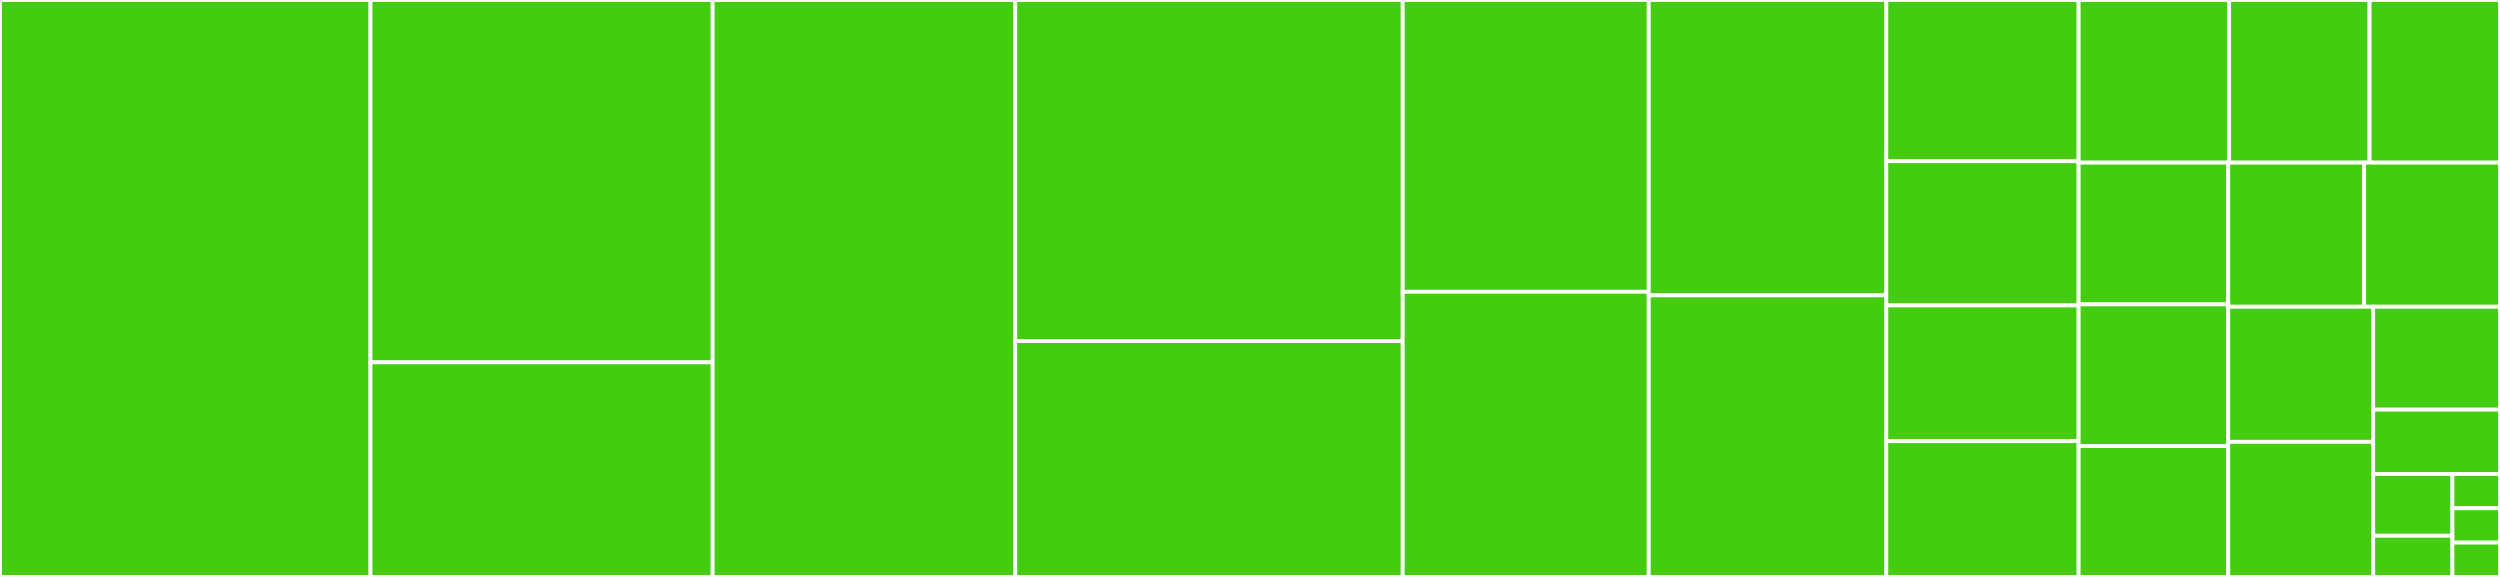 <svg baseProfile="full" width="650" height="150" viewBox="0 0 650 150" version="1.1"
xmlns="http://www.w3.org/2000/svg" xmlns:ev="http://www.w3.org/2001/xml-events"
xmlns:xlink="http://www.w3.org/1999/xlink">

<rect x="0" y="0" width="650" height="150" fill="#333333" stroke="none"/>

<style>rect.s{mask:url(#mask);}</style>
<defs>
  <pattern id="white" width="4" height="4" patternUnits="userSpaceOnUse" patternTransform="rotate(45)">
    <rect width="2" height="2" transform="translate(0,0)" fill="white"></rect>
  </pattern>
  <mask id="mask">
    <rect x="0" y="0" width="100%" height="100%" fill="url(#white)"></rect>
  </mask>
</defs>

<rect x="0" y="0" width="96.324" height="150.0" fill="#4c1" stroke="white" stroke-width="1" class=" tooltipped" data-content="params/form.go"><title>params/form.go</title></rect>
<rect x="96.324" y="0" width="88.971" height="94.215" fill="#4c1" stroke="white" stroke-width="1" class=" tooltipped" data-content="params/json.go"><title>params/json.go</title></rect>
<rect x="96.324" y="94.215" width="88.971" height="55.785" fill="#4c1" stroke="white" stroke-width="1" class=" tooltipped" data-content="params/map.go"><title>params/map.go</title></rect>
<rect x="185.294" y="0" width="78.676" height="150.0" fill="#4c1" stroke="white" stroke-width="1" class=" tooltipped" data-content="cast.go"><title>cast.go</title></rect>
<rect x="263.971" y="0" width="100.735" height="88.686" fill="#4c1" stroke="white" stroke-width="1" class=" tooltipped" data-content="schema.go"><title>schema.go</title></rect>
<rect x="263.971" y="88.686" width="100.735" height="61.314" fill="#4c1" stroke="white" stroke-width="1" class=" tooltipped" data-content="changeset.go"><title>changeset.go</title></rect>
<rect x="364.706" y="0" width="63.971" height="75.862" fill="#4c1" stroke="white" stroke-width="1" class=" tooltipped" data-content="cast_assoc.go"><title>cast_assoc.go</title></rect>
<rect x="364.706" y="75.862" width="63.971" height="74.138" fill="#4c1" stroke="white" stroke-width="1" class=" tooltipped" data-content="validate_max.go"><title>validate_max.go</title></rect>
<rect x="428.676" y="0" width="61.765" height="76.786" fill="#4c1" stroke="white" stroke-width="1" class=" tooltipped" data-content="validate_min.go"><title>validate_min.go</title></rect>
<rect x="428.676" y="76.786" width="61.765" height="73.214" fill="#4c1" stroke="white" stroke-width="1" class=" tooltipped" data-content="validate_range.go"><title>validate_range.go</title></rect>
<rect x="490.441" y="0" width="50.0" height="41.912" fill="#4c1" stroke="white" stroke-width="1" class=" tooltipped" data-content="put_change.go"><title>put_change.go</title></rect>
<rect x="490.441" y="41.912" width="50.0" height="37.5" fill="#4c1" stroke="white" stroke-width="1" class=" tooltipped" data-content="options.go"><title>options.go</title></rect>
<rect x="490.441" y="79.412" width="50.0" height="35.294" fill="#4c1" stroke="white" stroke-width="1" class=" tooltipped" data-content="put_assoc.go"><title>put_assoc.go</title></rect>
<rect x="490.441" y="114.706" width="50.0" height="35.294" fill="#4c1" stroke="white" stroke-width="1" class=" tooltipped" data-content="validate_required.go"><title>validate_required.go</title></rect>
<rect x="540.441" y="0" width="39.128" height="42.282" fill="#4c1" stroke="white" stroke-width="1" class=" tooltipped" data-content="reflect.go"><title>reflect.go</title></rect>
<rect x="579.569" y="0" width="36.52" height="42.282" fill="#4c1" stroke="white" stroke-width="1" class=" tooltipped" data-content="constraint.go"><title>constraint.go</title></rect>
<rect x="616.089" y="0" width="33.911" height="42.282" fill="#4c1" stroke="white" stroke-width="1" class=" tooltipped" data-content="put_default.go"><title>put_default.go</title></rect>
<rect x="540.441" y="42.282" width="38.909" height="36.851" fill="#4c1" stroke="white" stroke-width="1" class=" tooltipped" data-content="validate_exclusion.go"><title>validate_exclusion.go</title></rect>
<rect x="540.441" y="79.133" width="38.909" height="36.851" fill="#4c1" stroke="white" stroke-width="1" class=" tooltipped" data-content="validate_inclusion.go"><title>validate_inclusion.go</title></rect>
<rect x="540.441" y="115.984" width="38.909" height="34.016" fill="#4c1" stroke="white" stroke-width="1" class=" tooltipped" data-content="check_constraint.go"><title>check_constraint.go</title></rect>
<rect x="579.35" y="42.282" width="35.325" height="37.467" fill="#4c1" stroke="white" stroke-width="1" class=" tooltipped" data-content="foreign_key_constraint.go"><title>foreign_key_constraint.go</title></rect>
<rect x="614.675" y="42.282" width="35.325" height="37.467" fill="#4c1" stroke="white" stroke-width="1" class=" tooltipped" data-content="unique_constraint.go"><title>unique_constraint.go</title></rect>
<rect x="579.35" y="79.749" width="37.68" height="35.125" fill="#4c1" stroke="white" stroke-width="1" class=" tooltipped" data-content="validate_pattern.go"><title>validate_pattern.go</title></rect>
<rect x="579.35" y="114.875" width="37.68" height="35.125" fill="#4c1" stroke="white" stroke-width="1" class=" tooltipped" data-content="validate_regexp.go"><title>validate_regexp.go</title></rect>
<rect x="617.03" y="79.749" width="32.97" height="26.762" fill="#4c1" stroke="white" stroke-width="1" class=" tooltipped" data-content="change.go"><title>change.go</title></rect>
<rect x="617.03" y="106.511" width="32.97" height="16.726" fill="#4c1" stroke="white" stroke-width="1" class=" tooltipped" data-content="convert.go"><title>convert.go</title></rect>
<rect x="617.03" y="123.238" width="20.606" height="16.057" fill="#4c1" stroke="white" stroke-width="1" class=" tooltipped" data-content="add_error.go"><title>add_error.go</title></rect>
<rect x="617.03" y="139.295" width="20.606" height="10.705" fill="#4c1" stroke="white" stroke-width="1" class=" tooltipped" data-content="apply_string.go"><title>apply_string.go</title></rect>
<rect x="637.636" y="123.238" width="12.364" height="8.921" fill="#4c1" stroke="white" stroke-width="1" class=" tooltipped" data-content="delete_change.go"><title>delete_change.go</title></rect>
<rect x="637.636" y="132.158" width="12.364" height="8.921" fill="#4c1" stroke="white" stroke-width="1" class=" tooltipped" data-content="escape_string.go"><title>escape_string.go</title></rect>
<rect x="637.636" y="141.079" width="12.364" height="8.921" fill="#4c1" stroke="white" stroke-width="1" class=" tooltipped" data-content="unescape_string.go"><title>unescape_string.go</title></rect>
</svg>